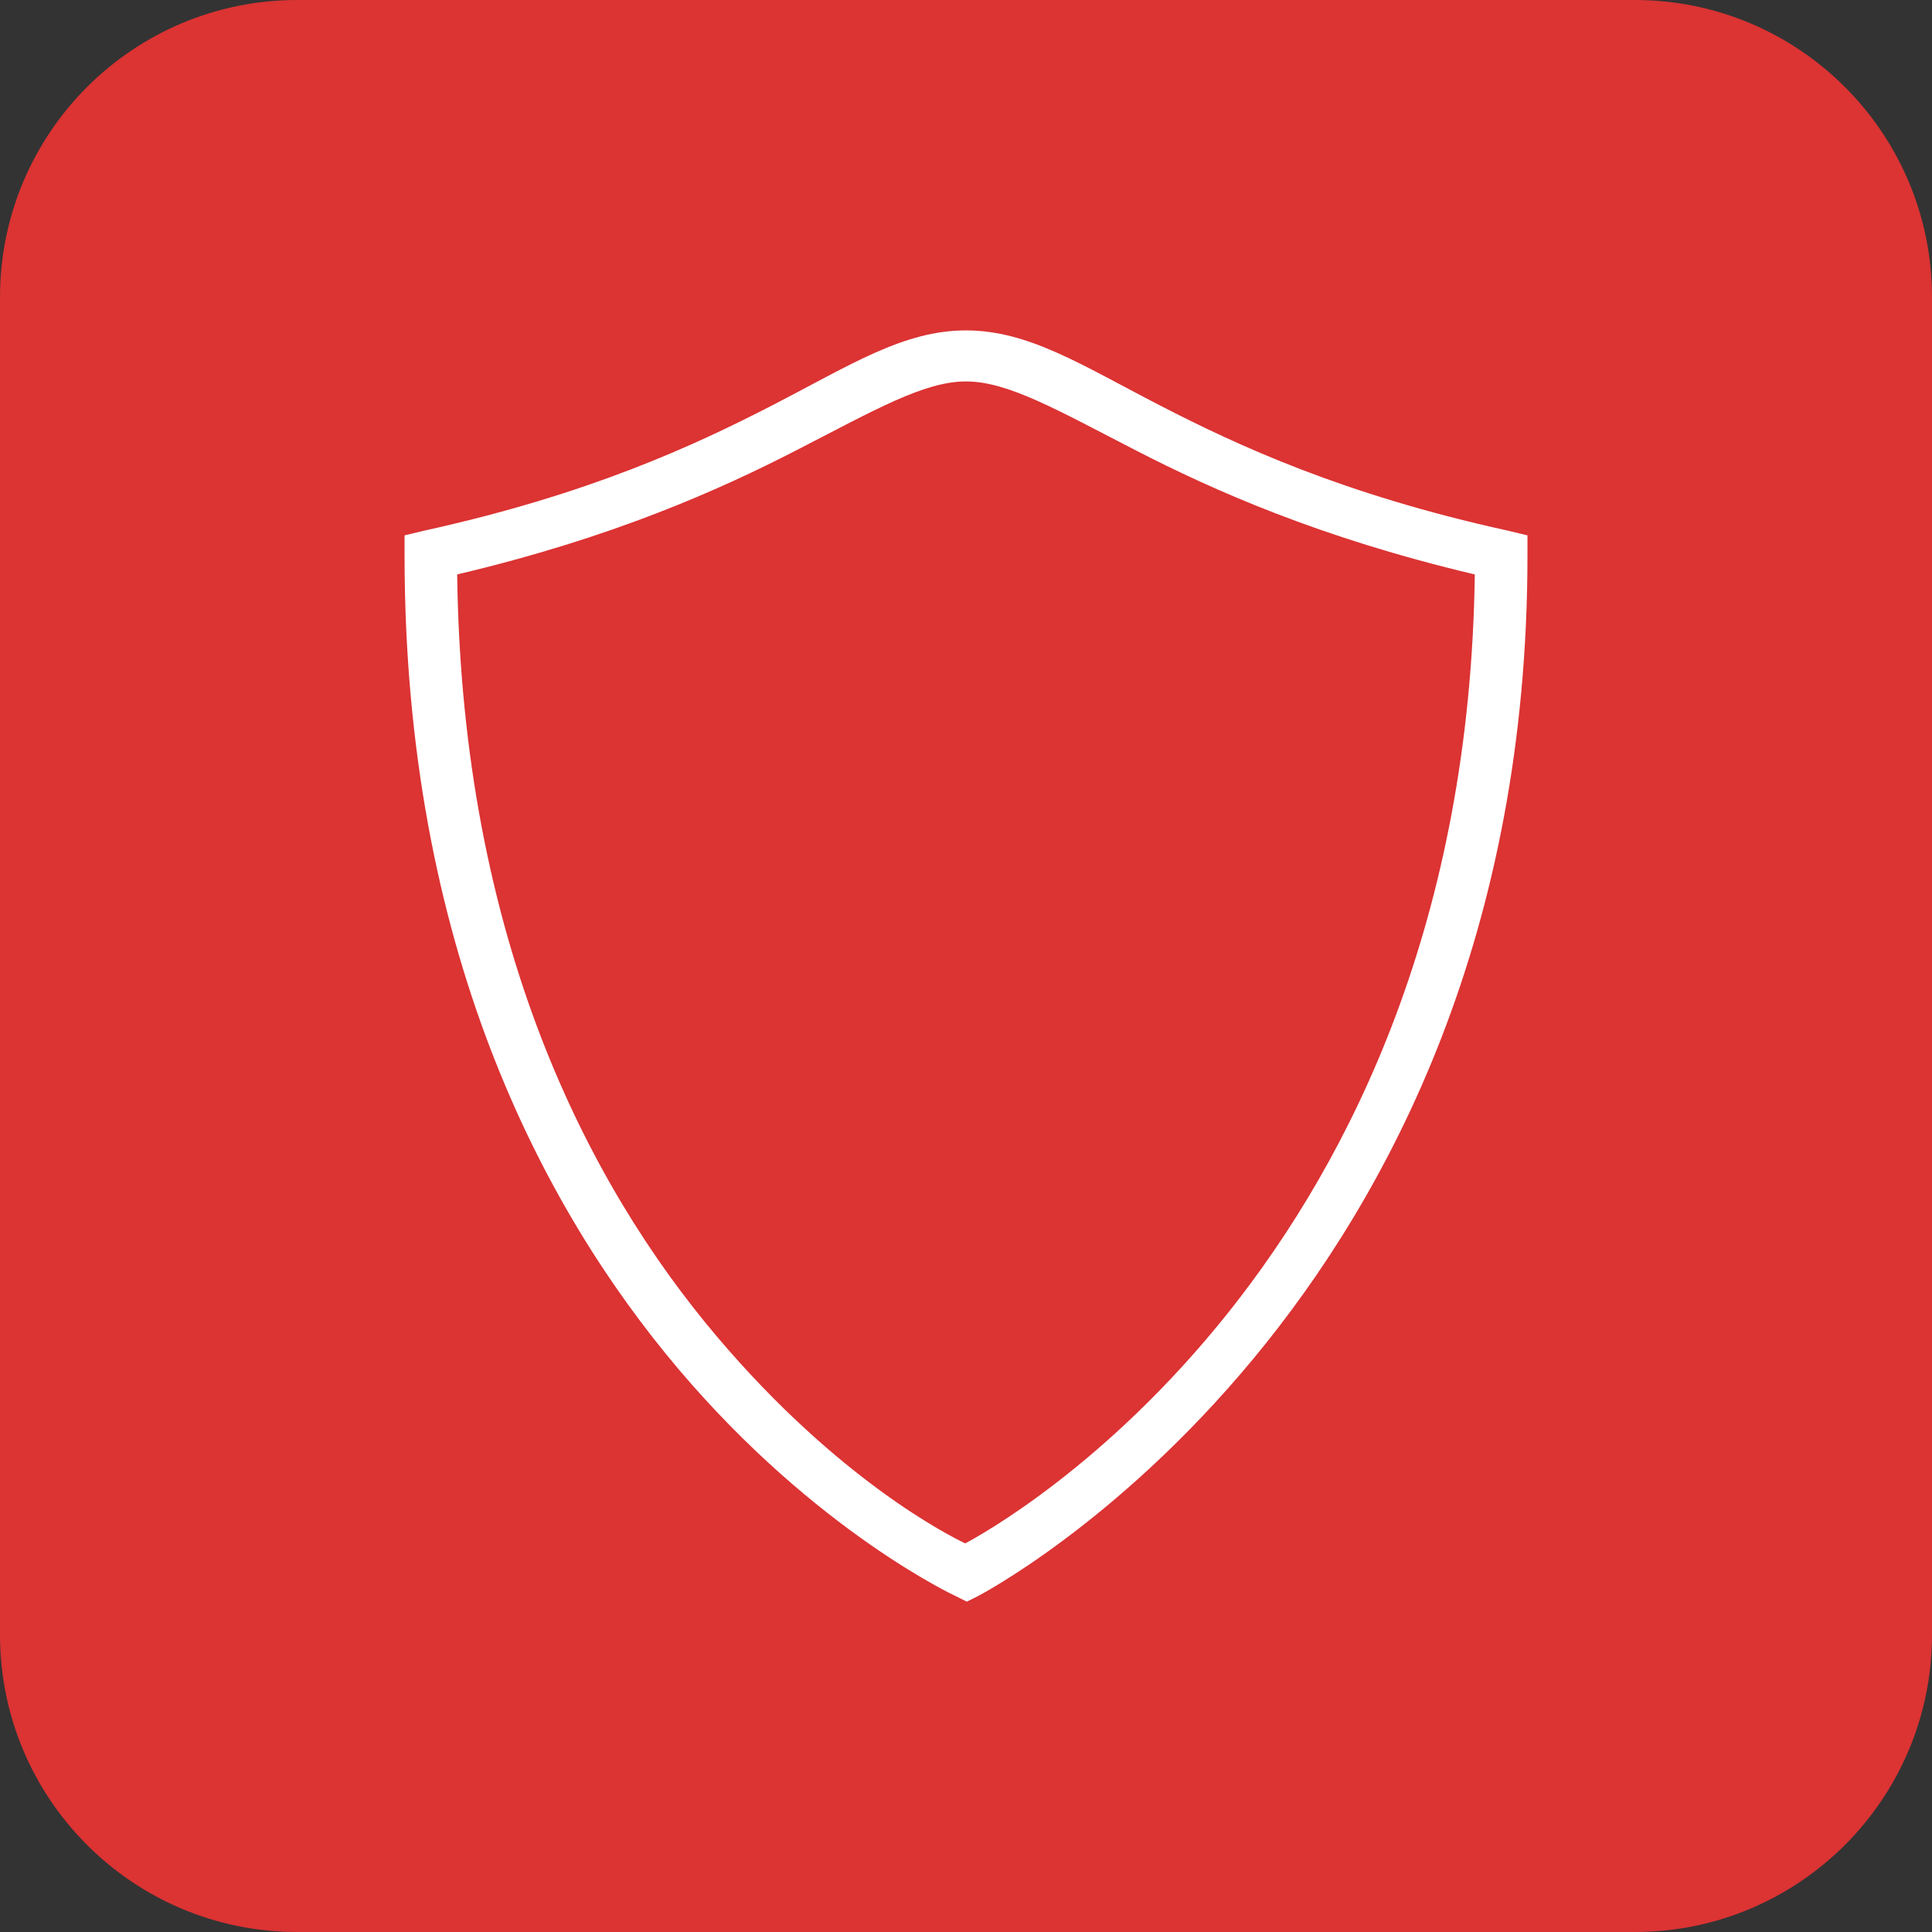 <svg xmlns="http://www.w3.org/2000/svg" viewBox="0 0 65 65" xml:space="preserve"><rect x="0" y="0" width="65" height="65" fill="#333333" stroke="none"/><path d="M10 0h45c5.523 0 10 4.477 10 10v45c0 5.523-4.477 10-10 10H10C4.477 65 0 60.523 0 55V10C0 4.477 4.477 0 10 0z" fill="#dc3333"/><path d="M32.5 11.116c-2.106 0-3.884 1.164-6.52 2.522s-6.175 2.998-11.698 4.213l-.671.161v.671c0 13.154 4.612 21.945 9.23 27.395s9.31 7.62 9.31 7.62l.376.188.376-.188S51.39 44.146 51.39 18.683v-.671l-.671-.161c-5.524-1.214-9.062-2.854-11.698-4.213-2.637-1.359-4.415-2.522-6.521-2.522zm0 1.717c1.412 0 3.049.949 5.742 2.334 2.559 1.315 6.158 2.928 11.376 4.159-.315 23.283-16.042 32.016-17.145 32.6-.533-.258-4.249-2.116-8.345-6.949-4.316-5.095-8.589-13.288-8.747-25.651 5.219-1.231 8.817-2.844 11.376-4.159 2.694-1.385 4.331-2.334 5.743-2.334z" fill="#fff"/></svg>